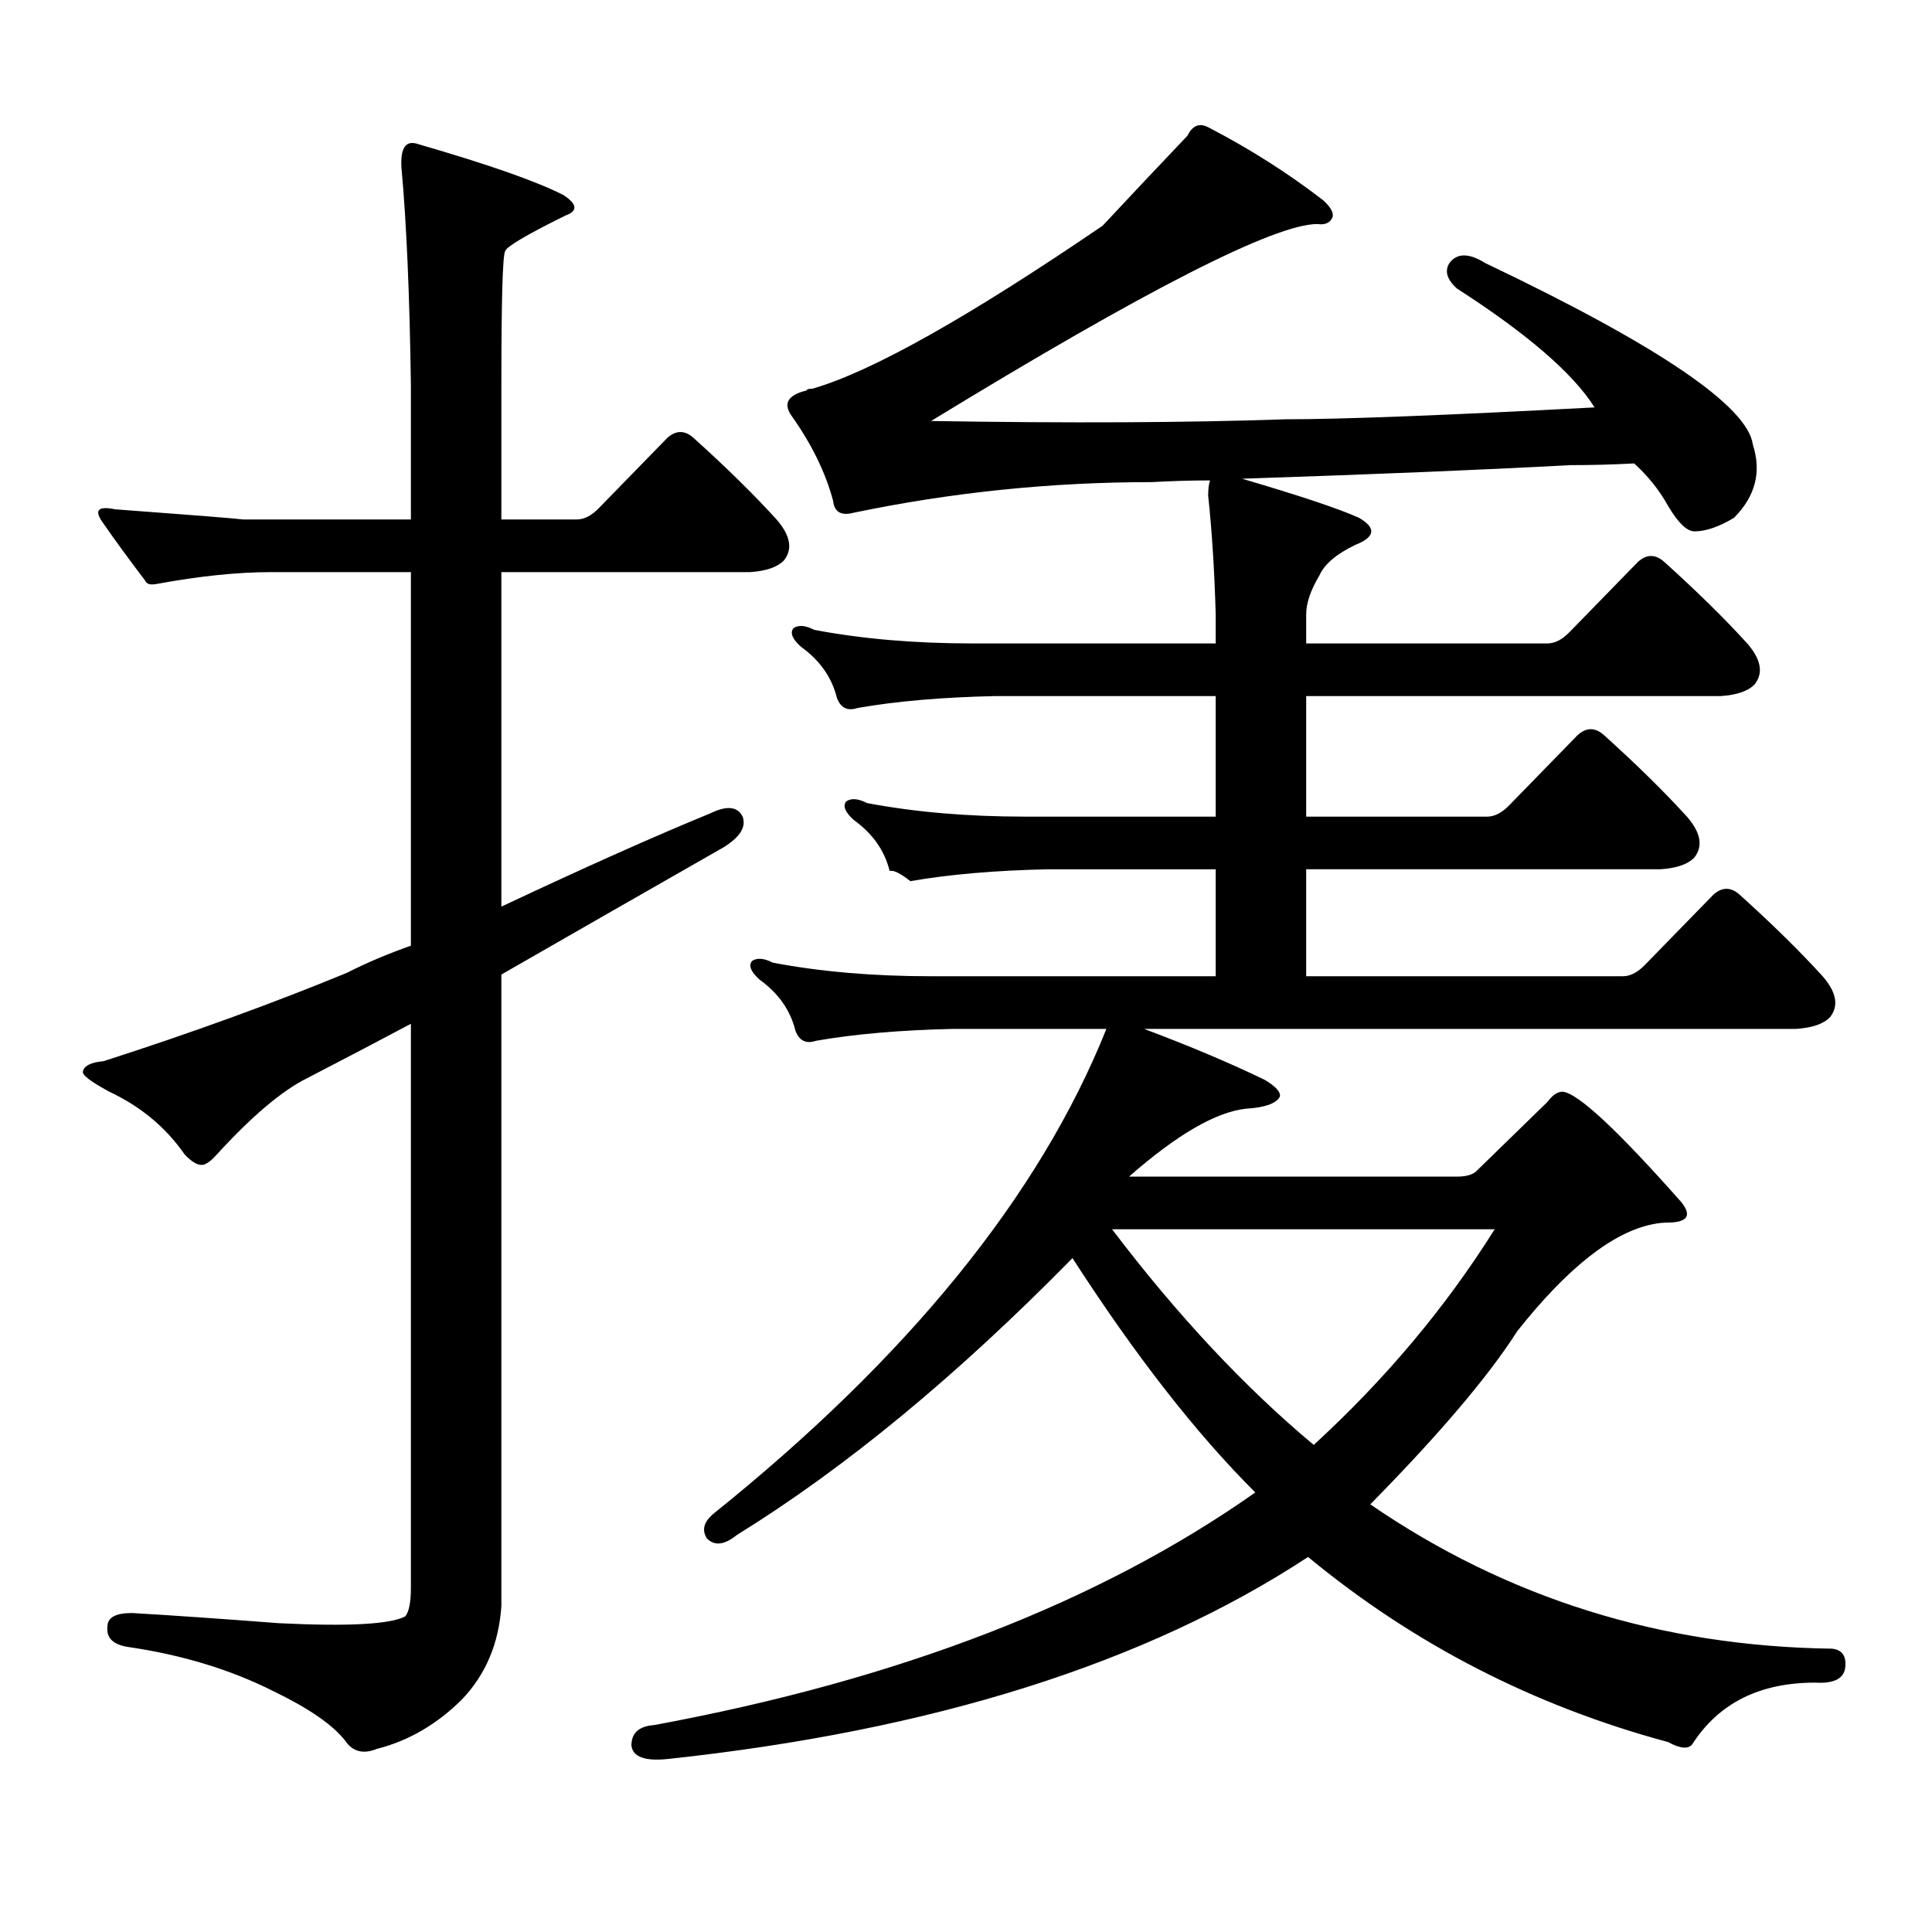 <?xml version="1.0" encoding="utf-8"?>
<!-- Generator: Adobe Illustrator 16.0.0, SVG Export Plug-In . SVG Version: 6.00 Build 0)  -->
<!DOCTYPE svg PUBLIC "-//W3C//DTD SVG 1.1//EN" "http://www.w3.org/Graphics/SVG/1.1/DTD/svg11.dtd">
<svg version="1.1" id="图层_1" xmlns="http://www.w3.org/2000/svg" xmlns:xlink="http://www.w3.org/1999/xlink" x="0px" y="0px"
	 width="1000px" height="1000px" viewBox="0 0 1000 1000" enable-background="new 0 0 1000 1000" xml:space="preserve">
<path d="M239.019,879.719c-13.018,12.881-27.652,21.382-43.901,25.488c-7.165,2.925-12.683,1.455-16.585-4.395
	c-6.509-8.213-18.872-16.699-37.072-25.488c-22.118-11.138-47.164-18.76-75.12-22.852c-7.805-1.182-11.387-4.697-10.731-10.547
	c0-4.697,4.222-7.031,12.683-7.031c20.152,1.167,45.517,2.925,76.096,5.273c35.761,1.758,57.56,0.576,65.364-3.516
	c1.951-2.349,2.927-7.334,2.927-14.941V529.914c-14.314,7.621-32.194,17.001-53.657,28.125
	c-13.018,6.454-28.627,19.638-46.828,39.551c-2.607,2.938-4.878,4.696-6.829,5.273c-2.607,0.59-5.854-1.168-9.756-5.273
	c-9.756-14.063-22.774-24.898-39.023-32.52c-9.756-5.273-14.314-8.789-13.658-10.547c0.64-2.926,4.222-4.684,10.731-5.273
	c45.517-14.64,87.467-29.883,125.851-45.703c10.396-5.273,21.463-9.957,33.17-14.063V296.125h-72.193
	c-17.561,0-37.408,2.06-59.511,6.152c-3.262,0.59-5.213,0-5.854-1.758c-8.46-11.124-15.945-21.383-22.438-30.762
	c-3.902-5.851-1.631-7.91,6.829-6.152c39.664,2.938,61.782,4.696,66.34,5.273h86.827v-69.434
	c-0.656-46.871-2.287-84.375-4.878-112.5c-0.656-10.547,2.271-14.64,8.78-12.305c36.417,10.547,61.462,19.336,75.12,26.367
	c7.149,4.696,7.469,8.212,0.976,10.547c-20.167,9.97-30.579,16.122-31.219,18.457c-1.311,2.348-1.951,25.488-1.951,69.434v69.434
	h39.023c3.902,0,7.805-2.047,11.707-6.152l35.121-36.035c4.542-4.093,9.1-4.093,13.658,0c16.905,15.243,31.219,29.306,42.926,42.188
	c7.149,8.212,8.445,15.243,3.902,21.094c-3.262,3.516-9.116,5.575-17.561,6.152H259.506V469.27
	c43.566-20.504,79.663-36.612,108.29-48.34c8.445-4.093,13.978-3.516,16.585,1.758c1.951,5.273-1.311,10.547-9.756,15.82
	c-39.023,22.274-77.407,44.247-115.119,65.918v326.953C258.195,850.715,251.366,866.823,239.019,879.719z M626.327,248.664
	c-9.756,0-19.847,0.302-30.243,0.879c-52.041,0-103.412,5.273-154.143,15.82c-6.509,1.758-10.091-0.289-10.731-6.152
	c-3.902-14.64-11.067-29.293-21.463-43.945c-4.558-6.441-1.951-10.836,7.805-13.184c0-0.577,0.976-0.879,2.927-0.879
	c30.563-8.789,80.638-36.914,150.24-84.375c13.658-14.64,28.292-30.171,43.901-46.582c2.592-5.273,6.174-6.729,10.731-4.395
	c21.463,11.137,41.295,23.73,59.511,37.793c3.902,3.516,5.518,6.454,4.878,8.789c-1.311,2.938-3.902,4.106-7.805,3.516
	c-22.118,0-88.778,33.989-199.995,101.953c71.538,1.181,132.68,0.879,183.41-0.879c29.268,0,82.59-2.047,159.996-6.152
	c-11.067-17.578-34.801-38.082-71.218-61.523c-5.213-4.683-6.509-9.078-3.902-13.184c3.902-5.273,10.076-5.273,18.536,0
	c89.754,42.777,135.927,74.13,138.533,94.043c4.542,14.063,1.295,26.669-9.756,37.793c-7.805,4.696-14.634,7.031-20.487,7.031
	c-3.902,0-8.46-4.395-13.658-13.184c-4.558-8.199-10.411-15.519-17.561-21.973c-11.067,0.59-22.118,0.879-33.17,0.879
	c-42.926,2.348-99.51,4.696-169.752,7.031c29.908,8.789,50.075,15.531,60.486,20.215c9.1,5.273,8.445,9.97-1.951,14.063
	c-9.756,4.696-15.945,9.97-18.536,15.82c-4.558,7.621-6.829,14.364-6.829,20.215v14.941h124.875c3.902,0,7.805-2.047,11.707-6.152
	l35.121-36.035c4.543-4.093,9.1-4.093,13.658,0c16.905,15.243,31.219,29.306,42.926,42.188c7.149,8.212,8.445,15.243,3.902,21.094
	c-3.262,3.516-9.115,5.575-17.561,6.152H676.082v62.402h93.656c3.902,0,7.805-2.047,11.707-6.152l35.121-36.035
	c4.543-4.093,9.1-4.093,13.658,0c16.905,15.243,31.219,29.306,42.926,42.188c7.149,8.212,8.445,15.243,3.902,21.094
	c-3.262,3.516-9.115,5.575-17.561,6.152h-183.41v55.371H839.98c3.902,0,7.805-2.047,11.707-6.152l35.121-36.035
	c4.543-4.093,9.1-4.093,13.658,0c16.905,15.243,31.219,29.306,42.926,42.188c7.149,8.212,8.445,15.243,3.902,21.094
	c-3.262,3.516-9.116,5.575-17.561,6.152H592.181c23.414,8.789,44.221,17.578,62.438,26.367c5.854,3.516,8.445,6.454,7.805,8.789
	c-1.951,3.516-7.805,5.575-17.561,6.152c-15.609,1.758-35.777,13.485-60.486,35.156h169.752c5.198,0,8.78-1.168,10.731-3.516
	l36.097-35.156c2.592-3.516,5.198-5.273,7.805-5.273c7.805,0.59,28.292,19.638,61.462,57.129c5.198,6.454,3.567,9.97-4.878,10.547
	c-3.902,0-7.164,0.302-9.756,0.879c-20.823,4.105-44.237,22.563-70.242,55.371c-14.969,23.441-40.334,53.324-76.096,89.648
	c70.883,48.628,150.56,73.525,239.019,74.707c5.198,0.576,7.469,3.804,6.829,9.668c-0.656,5.85-5.854,8.486-15.609,7.91
	c-28.627,0-49.755,10.547-63.413,31.641c-1.951,2.925-6.189,2.637-12.683-0.879c-69.602-18.76-131.704-50.688-186.337-95.801
	c-83.9,55.068-194.477,89.937-331.699,104.59c-11.707,1.167-17.896-1.182-18.536-7.031c0-6.455,3.902-9.971,11.707-10.547
	c126.826-23.442,230.558-63.584,311.212-120.41c-30.578-30.46-62.117-70.89-94.632-121.289
	c-59.846,60.946-117.726,108.695-173.654,143.262c-6.509,5.273-11.707,5.85-15.609,1.758c-2.607-4.106-1.631-8.213,2.927-12.305
	c101.461-81.437,169.417-165.234,203.897-251.367h-79.022c-27.316,0.59-51.066,2.637-71.218,6.152c-5.213,1.758-8.78,0-10.731-5.273
	c-2.607-10.547-8.78-19.336-18.536-26.367c-4.558-4.093-5.854-7.32-3.902-9.668c2.591-1.758,6.174-1.456,10.731,0.879
	c24.71,4.696,52.026,7.031,81.949,7.031h147.313v-55.371h-86.827c-27.316,0.59-51.066,2.637-71.218,6.152
	c-5.213-4.093-8.78-5.851-10.731-5.273c-2.607-10.547-8.78-19.336-18.536-26.367c-4.558-4.093-5.854-7.32-3.902-9.668
	c2.591-1.758,6.174-1.456,10.731,0.879c24.71,4.696,52.026,7.031,81.949,7.031h98.534v-62.402H515.11
	c-27.316,0.59-51.066,2.637-71.218,6.152c-5.213,1.758-8.78,0-10.731-5.273c-2.607-10.547-8.78-19.336-18.536-26.367
	c-4.558-4.093-5.854-7.32-3.902-9.668c2.591-1.758,6.174-1.456,10.731,0.879c24.71,4.696,52.026,7.031,81.949,7.031h125.851v-14.941
	c-0.656-22.852-1.951-43.355-3.902-61.523C625.351,253.059,625.671,250.422,626.327,248.664z M575.596,636.262
	c33.81,44.535,68.611,81.738,104.388,111.621c37.072-33.976,68.291-71.191,93.656-111.621H575.596z"/>
</svg>
